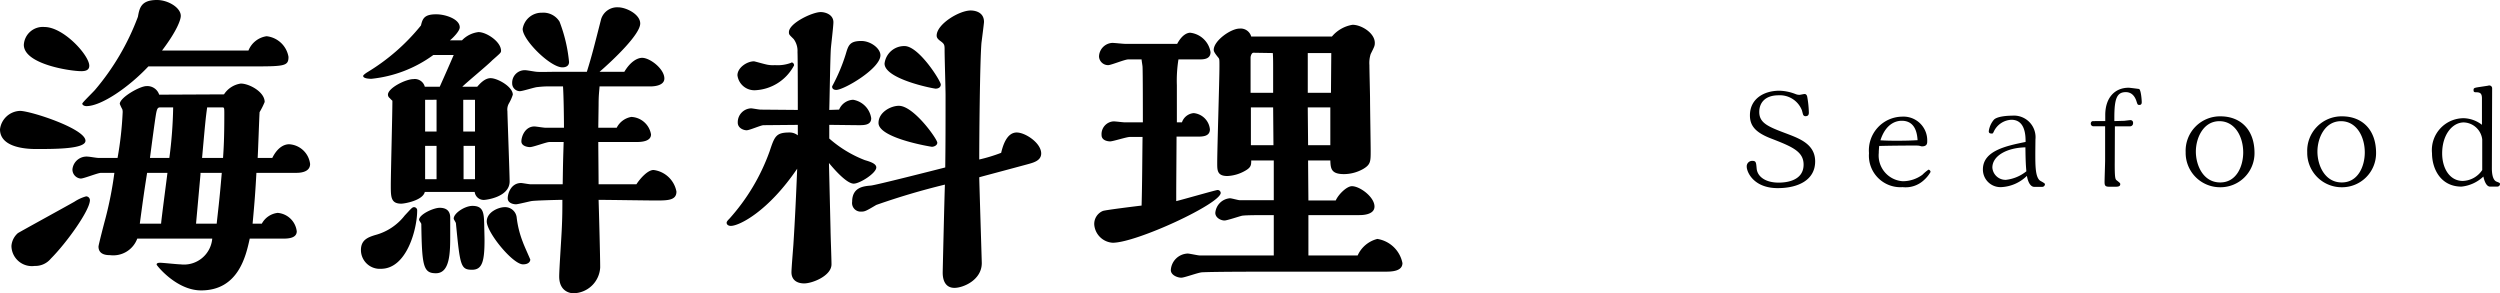<svg xmlns="http://www.w3.org/2000/svg" width="236.051" height="27.69" viewBox="0 0 236.051 27.69">
  <g id="グループ_2777" data-name="グループ 2777" transform="translate(-151.251 -1695.281)">
    <path id="パス_53934" data-name="パス 53934" d="M15.78,5.69c1.41-1.86,1.77-2.91,1.77-3.27,0-.78-1.2-1.5-2.25-1.5-1.5,0-1.65.75-1.8,1.59a23.147,23.147,0,0,1-4.05,6.9c-.18.21-1.2,1.2-1.2,1.29,0,.15.21.24.39.24,1.41,0,4.02-1.8,5.85-3.75h9.48c3.36,0,3.75,0,3.75-.9a2.359,2.359,0,0,0-2.07-1.95,2.18,2.18,0,0,0-1.71,1.35ZM8.91,7.13c0-.99-2.43-3.66-4.23-3.66A1.791,1.791,0,0,0,2.73,5.15c0,1.83,4.38,2.49,5.43,2.49C8.49,7.64,8.91,7.58,8.91,7.13Zm15.9,8.7c.06-1.11.12-3.18.18-4.32a7.163,7.163,0,0,0,.48-.96c0-.96-1.47-1.74-2.25-1.74a2.272,2.272,0,0,0-1.59,1.02l-6.12.03a1.174,1.174,0,0,0-1.2-.81c-.63,0-2.52,1.08-2.52,1.68a3.905,3.905,0,0,0,.24.51.933.933,0,0,1,.03.33,32.762,32.762,0,0,1-.48,4.26H9.75c-.15,0-.84-.12-.96-.12a1.338,1.338,0,0,0-1.47,1.2.858.858,0,0,0,.78.87c.3,0,1.62-.54,1.92-.54h1.26a35.16,35.16,0,0,1-.87,4.41c-.06.21-.63,2.4-.63,2.55,0,.81.84.81,1.08.81a2.411,2.411,0,0,0,2.58-1.56h7.08a2.678,2.678,0,0,1-3,2.43c-.3,0-1.65-.15-1.92-.15-.33,0-.33.12-.33.18s1.86,2.43,4.2,2.43c3.51,0,4.23-3.24,4.59-4.89h3.18c.51,0,1.26-.06,1.26-.69a1.979,1.979,0,0,0-1.8-1.74,1.951,1.951,0,0,0-1.5,1.02h-.87c.21-2.25.27-3.18.36-4.8h3.78c.57,0,1.29-.15,1.29-.84a2.116,2.116,0,0,0-1.98-1.86c-.45,0-1.08.27-1.59,1.29ZM8.55,14.21c0-1.14-5.19-2.82-6.18-2.82A1.974,1.974,0,0,0,.48,13.13c0,1.86,2.88,1.86,3.45,1.86C5.7,14.99,8.55,14.99,8.55,14.21ZM7.5,19.97c-.84.48-5.28,2.91-5.34,2.97a1.781,1.781,0,0,0-.6,1.2,1.931,1.931,0,0,0,2.19,1.89,1.9,1.9,0,0,0,1.53-.69c1.47-1.47,3.69-4.56,3.69-5.52a.363.363,0,0,0-.36-.36A3.967,3.967,0,0,0,7.5,19.97Zm12.06-4.14c.3-3.33.33-3.69.48-4.77h1.44c.18,0,.18.06.18.66,0,2.28-.06,3.24-.12,4.11Zm-4.92,0c.18-1.38.45-3.42.57-4.14.09-.48.15-.63.39-.63h1.23a40.909,40.909,0,0,1-.36,4.77Zm4.35,6.21.42-4.65v-.15h2.01c-.24,2.85-.36,3.63-.48,4.8Zm-5.31,0c.33-2.46.42-3.09.69-4.8h1.92c-.09.75-.54,4.11-.6,4.8ZM54.21,6.77a14.365,14.365,0,0,0-.9-3.81,1.792,1.792,0,0,0-1.65-.84,1.811,1.811,0,0,0-1.83,1.53c0,1.05,2.61,3.63,3.75,3.63C53.67,7.28,54.21,7.28,54.21,6.77ZM57,18.32c0-.63-.03-3.42-.03-3.99h3.57c.45,0,1.41-.03,1.41-.72a1.979,1.979,0,0,0-1.86-1.65,1.905,1.905,0,0,0-1.38,1.02H56.97L57,10.85c0-.99.06-1.26.09-1.77h4.77c.18,0,1.35,0,1.35-.75,0-.9-1.35-1.95-2.1-1.95-.45,0-1.11.36-1.68,1.32H57.09c1.32-1.14,3.84-3.54,3.84-4.56,0-.87-1.32-1.53-2.1-1.53a1.585,1.585,0,0,0-1.59,1.11c-.66,2.58-.87,3.45-1.35,4.98H52.83c-.27,0-1.41.03-1.65,0-.15,0-.93-.15-1.08-.15a1.184,1.184,0,0,0-1.26,1.23.736.736,0,0,0,.72.75c.27,0,1.44-.39,1.68-.39a8.653,8.653,0,0,1,1.26-.06h1.14c.06.9.09,2.94.09,3.9H51.96c-.15,0-.87-.12-1.02-.12-.87,0-1.23.93-1.23,1.41,0,.45.6.54.81.54.3,0,1.56-.48,1.83-.48H53.7c-.06,1.98-.06,2.07-.09,3.99H50.58c-.15,0-.78-.12-.9-.12-.93,0-1.26.96-1.26,1.44s.57.57.78.57c.18,0,1.38-.3,1.44-.3.24-.06,2.49-.12,2.94-.12,0,.81,0,1.62-.06,2.82-.03.72-.24,3.78-.24,4.41,0,1.59,1.29,1.59,1.32,1.59a2.574,2.574,0,0,0,2.55-2.43c0-1.02-.12-5.49-.15-6.39.84,0,4.59.06,5.37.06,1.14,0,1.98,0,1.98-.84a2.518,2.518,0,0,0-2.16-2.04c-.57,0-1.29.84-1.62,1.35ZM44.13,9.11c.42-.42,2.46-2.1,2.82-2.49.75-.66.84-.72.84-.9,0-.87-1.38-1.77-2.13-1.77a2.567,2.567,0,0,0-1.56.78H42.96c.27-.21.93-.87.93-1.23,0-.78-1.35-1.23-2.22-1.23-1.11,0-1.29.39-1.44,1.05a19.351,19.351,0,0,1-5.1,4.44c-.09.06-.36.24-.36.33,0,.24.54.27.78.27A11.952,11.952,0,0,0,41.4,6.11h1.92c-.48,1.11-.69,1.59-1.32,3H40.59a.977.977,0,0,0-1.08-.72c-.72,0-2.4.84-2.4,1.47a.407.407,0,0,0,.18.33,1.81,1.81,0,0,0,.24.24c0,1.26-.15,6.84-.15,7.98,0,1.11,0,1.74.99,1.74.3,0,2.04-.3,2.22-1.11H45.3a.856.856,0,0,0,.96.75c.06,0,2.34-.24,2.34-1.74,0-.63-.21-6.27-.21-6.63a1.167,1.167,0,0,1,.15-.75,3.958,3.958,0,0,0,.36-.81c0-.75-1.44-1.56-2.1-1.56-.57,0-1.05.57-1.26.81Zm6.42,16.32c0-.03-.6-1.35-.69-1.62a9.274,9.274,0,0,1-.6-2.4,1.1,1.1,0,0,0-1.14-.93c-.54,0-1.68.45-1.68,1.35,0,1.05,2.46,4.05,3.42,4.05C50.43,25.88,50.55,25.58,50.55,25.43Zm-4.35-3.3c-.03-1.08-.06-1.77-1.11-1.77-.72,0-1.77.69-1.77,1.2,0,.09.21.36.21.45.39,4.02.45,4.38,1.53,4.38.96,0,1.17-.81,1.17-2.82C46.23,23.33,46.2,22.34,46.2,22.13Zm-3.21-.66c0-.51-.24-.93-.99-.93-.6,0-1.95.63-1.95,1.14,0,.06.21.33.21.39.06,3.96.18,4.65,1.38,4.65,1.35,0,1.35-2.01,1.35-3.66Zm-3.12-.66a.3.3,0,0,0-.3-.33c-.18,0-.3.18-.87.78a5.22,5.22,0,0,1-2.82,1.86c-.66.21-1.32.45-1.32,1.41a1.776,1.776,0,0,0,1.89,1.77C38.91,26.3,39.87,22.49,39.87,20.81Zm4.35-7.47v-3h1.11v3Zm-3.6,0v-3H41.7v3Zm3.63,4.5V14.69h1.08v3.15Zm-3.63,0V14.69H41.7v3.15ZM89.31,8.9c0-.33-2.07-3.63-3.42-3.63A1.868,1.868,0,0,0,84,6.92c0,1.47,4.62,2.37,4.83,2.37C89.07,9.29,89.31,9.17,89.31,8.9Zm5.7,6.45a15.086,15.086,0,0,1-2.07.63c0-2.04.06-9.21.21-11.01.03-.24.24-1.86.24-1.98,0-1.08-1.14-1.08-1.26-1.08-1.08,0-3.21,1.29-3.21,2.37,0,.24.18.39.39.54.36.27.36.36.36.87,0,.66.09,3.63.09,4.23,0,2.7,0,4.53-.03,6.81-1.05.27-6.6,1.68-7.02,1.71-.63.06-1.77.12-1.77,1.53a.813.813,0,0,0,.87.93c.33,0,.45-.06,1.41-.63a67.421,67.421,0,0,1,6.48-1.92c-.03.51-.21,8.1-.21,8.31,0,.84.33,1.44,1.11,1.44.84,0,2.58-.75,2.58-2.34,0-.15-.21-6.81-.24-8.1.18-.06,1.23-.33,4.56-1.23.54-.15,1.29-.33,1.29-1.02,0-.99-1.5-1.98-2.31-1.98C95.52,13.43,95.16,14.72,95.01,15.35ZM79.08,9.02c-.06.06-.06.39.36.39.72,0,4.17-2.01,4.17-3.27,0-.66-.93-1.35-1.8-1.35-1.11,0-1.23.42-1.47,1.23A16.7,16.7,0,0,1,79.08,9.02Zm9.9,5.37c0-.33-2.22-3.48-3.63-3.48-.75,0-1.92.6-1.92,1.62,0,1.44,4.98,2.25,5.04,2.25C88.65,14.78,88.98,14.66,88.98,14.39ZM75.15,6.86a3.6,3.6,0,0,1-1.5.21,2.782,2.782,0,0,1-.93-.09c-.15-.03-.99-.27-1.05-.27-.66,0-1.56.6-1.56,1.32a1.611,1.611,0,0,0,1.68,1.41,4.375,4.375,0,0,0,3.63-2.28C75.54,7.04,75.33,6.71,75.15,6.86Zm3.63,5.85c.45,0,2.37.03,2.76.03.54,0,1.2,0,1.2-.66a2.07,2.07,0,0,0-1.71-1.74,1.5,1.5,0,0,0-1.32.93l-.93.03c.03-.93.09-4.98.15-5.79.03-.39.24-2.13.24-2.49,0-.72-.75-.96-1.2-.96-.78,0-3,1.05-3,1.89,0,.24.03.24.45.66a1.871,1.871,0,0,1,.36,1.23c.03.45.03,4.77.03,5.46l-3.51-.03c-.15,0-.78-.12-.9-.12a1.311,1.311,0,0,0-1.26,1.35c0,.51.54.72.84.72.27,0,1.35-.48,1.59-.48l3.24-.03v.99a1.23,1.23,0,0,0-.78-.27c-1.29,0-1.41.36-1.89,1.8a19.2,19.2,0,0,1-3.78,6.33c-.21.21-.27.3-.27.39,0,.21.21.3.39.3.81,0,3.54-1.38,6.27-5.4-.09,2.31-.21,4.89-.36,7.2-.03.42-.18,2.22-.18,2.58,0,.69.48,1.05,1.2,1.05.78,0,2.58-.72,2.58-1.8,0-.54-.09-2.79-.09-3.27l-.15-6.3c.42.51,1.65,1.95,2.34,1.95.57,0,2.13-.99,2.13-1.53,0-.36-.57-.54-1.08-.69A11.167,11.167,0,0,1,78.78,14Zm41.97,12.33h-6.99c-.18,0-.96-.18-1.14-.18a1.658,1.658,0,0,0-1.59,1.56c0,.48.63.72.99.72.3,0,1.65-.51,1.98-.51,1.17-.06,5.46-.06,6.96-.06h10.35c.57,0,1.59-.03,1.59-.81a2.873,2.873,0,0,0-2.37-2.28,2.78,2.78,0,0,0-1.86,1.56h-4.65V21.23h4.8c.24,0,1.44,0,1.44-.81,0-.9-1.38-1.92-2.13-1.92-.48,0-1.26.75-1.53,1.35h-2.58l-.03-3.78h2.1c.03.75.06,1.29,1.29,1.29a3.718,3.718,0,0,0,1.8-.48c.72-.42.72-.72.72-1.71,0-.69-.06-4.14-.06-4.92,0-.45-.06-2.67-.06-3.18a2.812,2.812,0,0,1,.12-1.05c.36-.72.39-.78.39-1.05,0-.93-1.26-1.71-2.1-1.71a3.217,3.217,0,0,0-1.95,1.11h-7.62a1.032,1.032,0,0,0-1.11-.75c-.81,0-2.43,1.14-2.43,2.01,0,.18.18.42.45.75.09.12.09.18.09.81,0,1.32-.21,7.71-.21,9.15,0,.66,0,1.2.96,1.2a3.7,3.7,0,0,0,1.65-.48c.6-.33.6-.57.6-.99h2.13v3.75h-3.24c-.12,0-.75-.18-.9-.18a1.508,1.508,0,0,0-1.38,1.38c0,.45.51.72.87.72.24,0,1.38-.39,1.65-.45.33-.06,1.74-.06,2.19-.06h.81ZM108.36,13.85c-.03,2.16-.03,4.32-.09,6.48-.51.06-3.45.42-3.66.51a1.324,1.324,0,0,0-.81,1.29,1.862,1.862,0,0,0,1.74,1.71c2.25,0,10.2-3.69,10.2-4.71a.293.293,0,0,0-.3-.27c-.15,0-3.27.9-3.9,1.05v-.84c0-.75.03-4.41.03-5.25h1.95c.48,0,1.2,0,1.2-.69a1.7,1.7,0,0,0-1.53-1.53,1.285,1.285,0,0,0-1.11.87h-.48V8.96a12.591,12.591,0,0,1,.15-2.43h1.95c.39,0,1.08,0,1.08-.69a2.2,2.2,0,0,0-1.92-1.83c-.24,0-.75.15-1.23,1.05h-4.92c-.18,0-1.02-.09-1.2-.09a1.324,1.324,0,0,0-1.26,1.29.858.858,0,0,0,.87.81c.27,0,1.56-.54,1.89-.54h1.26c0,.12.09.6.09.72.03.54.03,4.44.03,5.22h-1.74c-.15,0-.84-.09-1.02-.09a1.206,1.206,0,0,0-1.14,1.29c0,.6.78.6.81.6.27,0,1.56-.42,1.86-.42Zm17.82-7.92-.03,3.75h-2.19V5.93Zm-.09,8.7h-2.1c0-.51-.03-3-.03-3.57h2.13Zm-5.4-4.95h-2.13V6.35c0-.12.09-.45.27-.45l1.83.03c.03.45.03.84.03,1.38Zm.03,4.95h-2.13V11.06h2.1Z" transform="translate(150.771 1694.361)"/>
    <path id="パス_53935" data-name="パス 53935" d="M4.329,5.995c-1.768-.663-2.639-1-2.639-2.067,0-.858.546-1.573,1.82-1.573a2.23,2.23,0,0,1,2.2,1.4c.026.065.078.3.117.416a.232.232,0,0,0,.234.156c.273,0,.312-.182.312-.338a9.675,9.675,0,0,0-.156-1.508c-.052-.208-.156-.247-.247-.247s-.416.078-.481.078a.985.985,0,0,1-.351-.065,4.49,4.49,0,0,0-1.547-.325c-1.469,0-2.782.767-2.782,2.327C.806,5.2,1.3,5.839,2.717,6.4c2.041.793,3.159,1.235,3.159,2.5,0,1.7-2.028,1.7-2.366,1.7-1.222,0-2-.559-2.067-1.339-.052-.6-.065-.715-.429-.715a.514.514,0,0,0-.507.546c0,.507.65,2.028,2.925,2.028,1.937,0,3.536-.767,3.536-2.522C6.968,6.983,5.512,6.45,4.329,5.995Zm8.684,1.144C14.508,7.1,15.964,7.1,16.341,7.1a3.319,3.319,0,0,1,.416.013c.039,0,.247.065.286.065.507,0,.507-.3.507-.507a2.243,2.243,0,0,0-2.379-2.3,3.182,3.182,0,0,0-3.12,3.445,2.979,2.979,0,0,0,3.172,3.211,2.535,2.535,0,0,0,2.028-.676,3.052,3.052,0,0,0,.611-.754.225.225,0,0,0-.195-.221,4.32,4.32,0,0,0-.572.481,3.134,3.134,0,0,1-1.859.611A2.435,2.435,0,0,1,12.974,7.8C12.974,7.672,12.974,7.62,13.013,7.139Zm3.627-.546c-.468.026-.975.052-1.95.052-.741,0-1.092-.013-1.56-.039.559-1.742,1.664-1.846,2.015-1.846C16.5,4.76,16.6,6.1,16.64,6.593ZM28.418,11a.257.257,0,0,0,.247-.26c0-.091-.416-.286-.481-.338-.429-.364-.429-1.4-.429-2.587,0-.2.013-1.287.013-1.3a2.041,2.041,0,0,0-2.21-2.236c-.455,0-1.443.065-1.729.4a2.111,2.111,0,0,0-.468,1.066c0,.169.1.221.273.221.117,0,.117-.013.2-.182a1.928,1.928,0,0,1,1.664-1.118c1.339,0,1.339,1.56,1.339,2.093-1.781.364-4.03.819-4.03,2.587a1.657,1.657,0,0,0,1.768,1.677A3.708,3.708,0,0,0,26.962,9.96c.13.767.429,1.04.689,1.04ZM26.91,9.531a3.727,3.727,0,0,1-1.924.806A1.245,1.245,0,0,1,23.7,9.18c0-1.118,1.378-1.872,3.12-1.911C26.832,8.231,26.845,8.816,26.91,9.531ZM34.346,5.28v3.2c0,.325-.052,1.768-.052,2.067,0,.364.091.442.468.442h.494c.26,0,.52,0,.52-.247,0-.091-.052-.13-.312-.338-.156-.117-.221-.156-.208-1.82l.013-3.3h1.443a.285.285,0,0,0,.273-.312.24.24,0,0,0-.247-.273c-.039,0-.494.052-.559.065-.039,0-.871.026-.962.026V4.5c0-1.781.208-2.444,1.079-2.444.533,0,.858.351,1.027.91.078.247.1.3.26.3.208,0,.221-.169.221-.26,0-.247-.078-1.2-.26-1.248-.078-.013-.871-.117-.975-.117-1.326,0-2.21.962-2.21,2.574v.572c-.117,0-1.183,0-1.222.013a.228.228,0,0,0-.143.221.247.247,0,0,0,.234.26ZM48.451,7.8c0-2.21-1.326-3.458-3.211-3.458a3.247,3.247,0,0,0-3.289,3.38,3.248,3.248,0,0,0,3.276,3.315A3.213,3.213,0,0,0,48.451,7.8ZM47.385,7.75c0,1.287-.624,2.834-2.171,2.834-1.612,0-2.3-1.625-2.3-2.912s.7-2.873,2.223-2.873C46.6,4.8,47.385,6.255,47.385,7.75ZM59.93,7.8c0-2.21-1.326-3.458-3.211-3.458a3.247,3.247,0,0,0-3.289,3.38,3.248,3.248,0,0,0,3.276,3.315A3.213,3.213,0,0,0,59.93,7.8ZM58.864,7.75c0,1.287-.624,2.834-2.171,2.834-1.612,0-2.3-1.625-2.3-2.912s.7-2.873,2.223-2.873C58.084,4.8,58.864,6.255,58.864,7.75Zm12.519,3.224a.244.244,0,0,0,.247-.234c0-.1-.026-.117-.325-.234-.4-.156-.442-.9-.442-1.248L70.889,1.7a.264.264,0,0,0-.26-.273.559.559,0,0,0-.156.026l-.767.117c-.52.078-.572.1-.572.3s.1.2.312.2c.312.013.481.117.481.572v2.5a2.952,2.952,0,0,0-1.7-.624,3.007,3.007,0,0,0-3.016,3.3c0,1.5.832,3.159,2.782,3.159a3.534,3.534,0,0,0,2.067-.949c.052.221.221.949.637.949Zm-1.43-1.56a2.3,2.3,0,0,1-1.833,1.027c-1.248,0-1.95-1.2-1.95-2.6,0-1.781.975-2.925,2.041-2.925a1.821,1.821,0,0,1,1.742,1.6Z" transform="translate(315.671 1701.924)"/>
  </g>
</svg>
